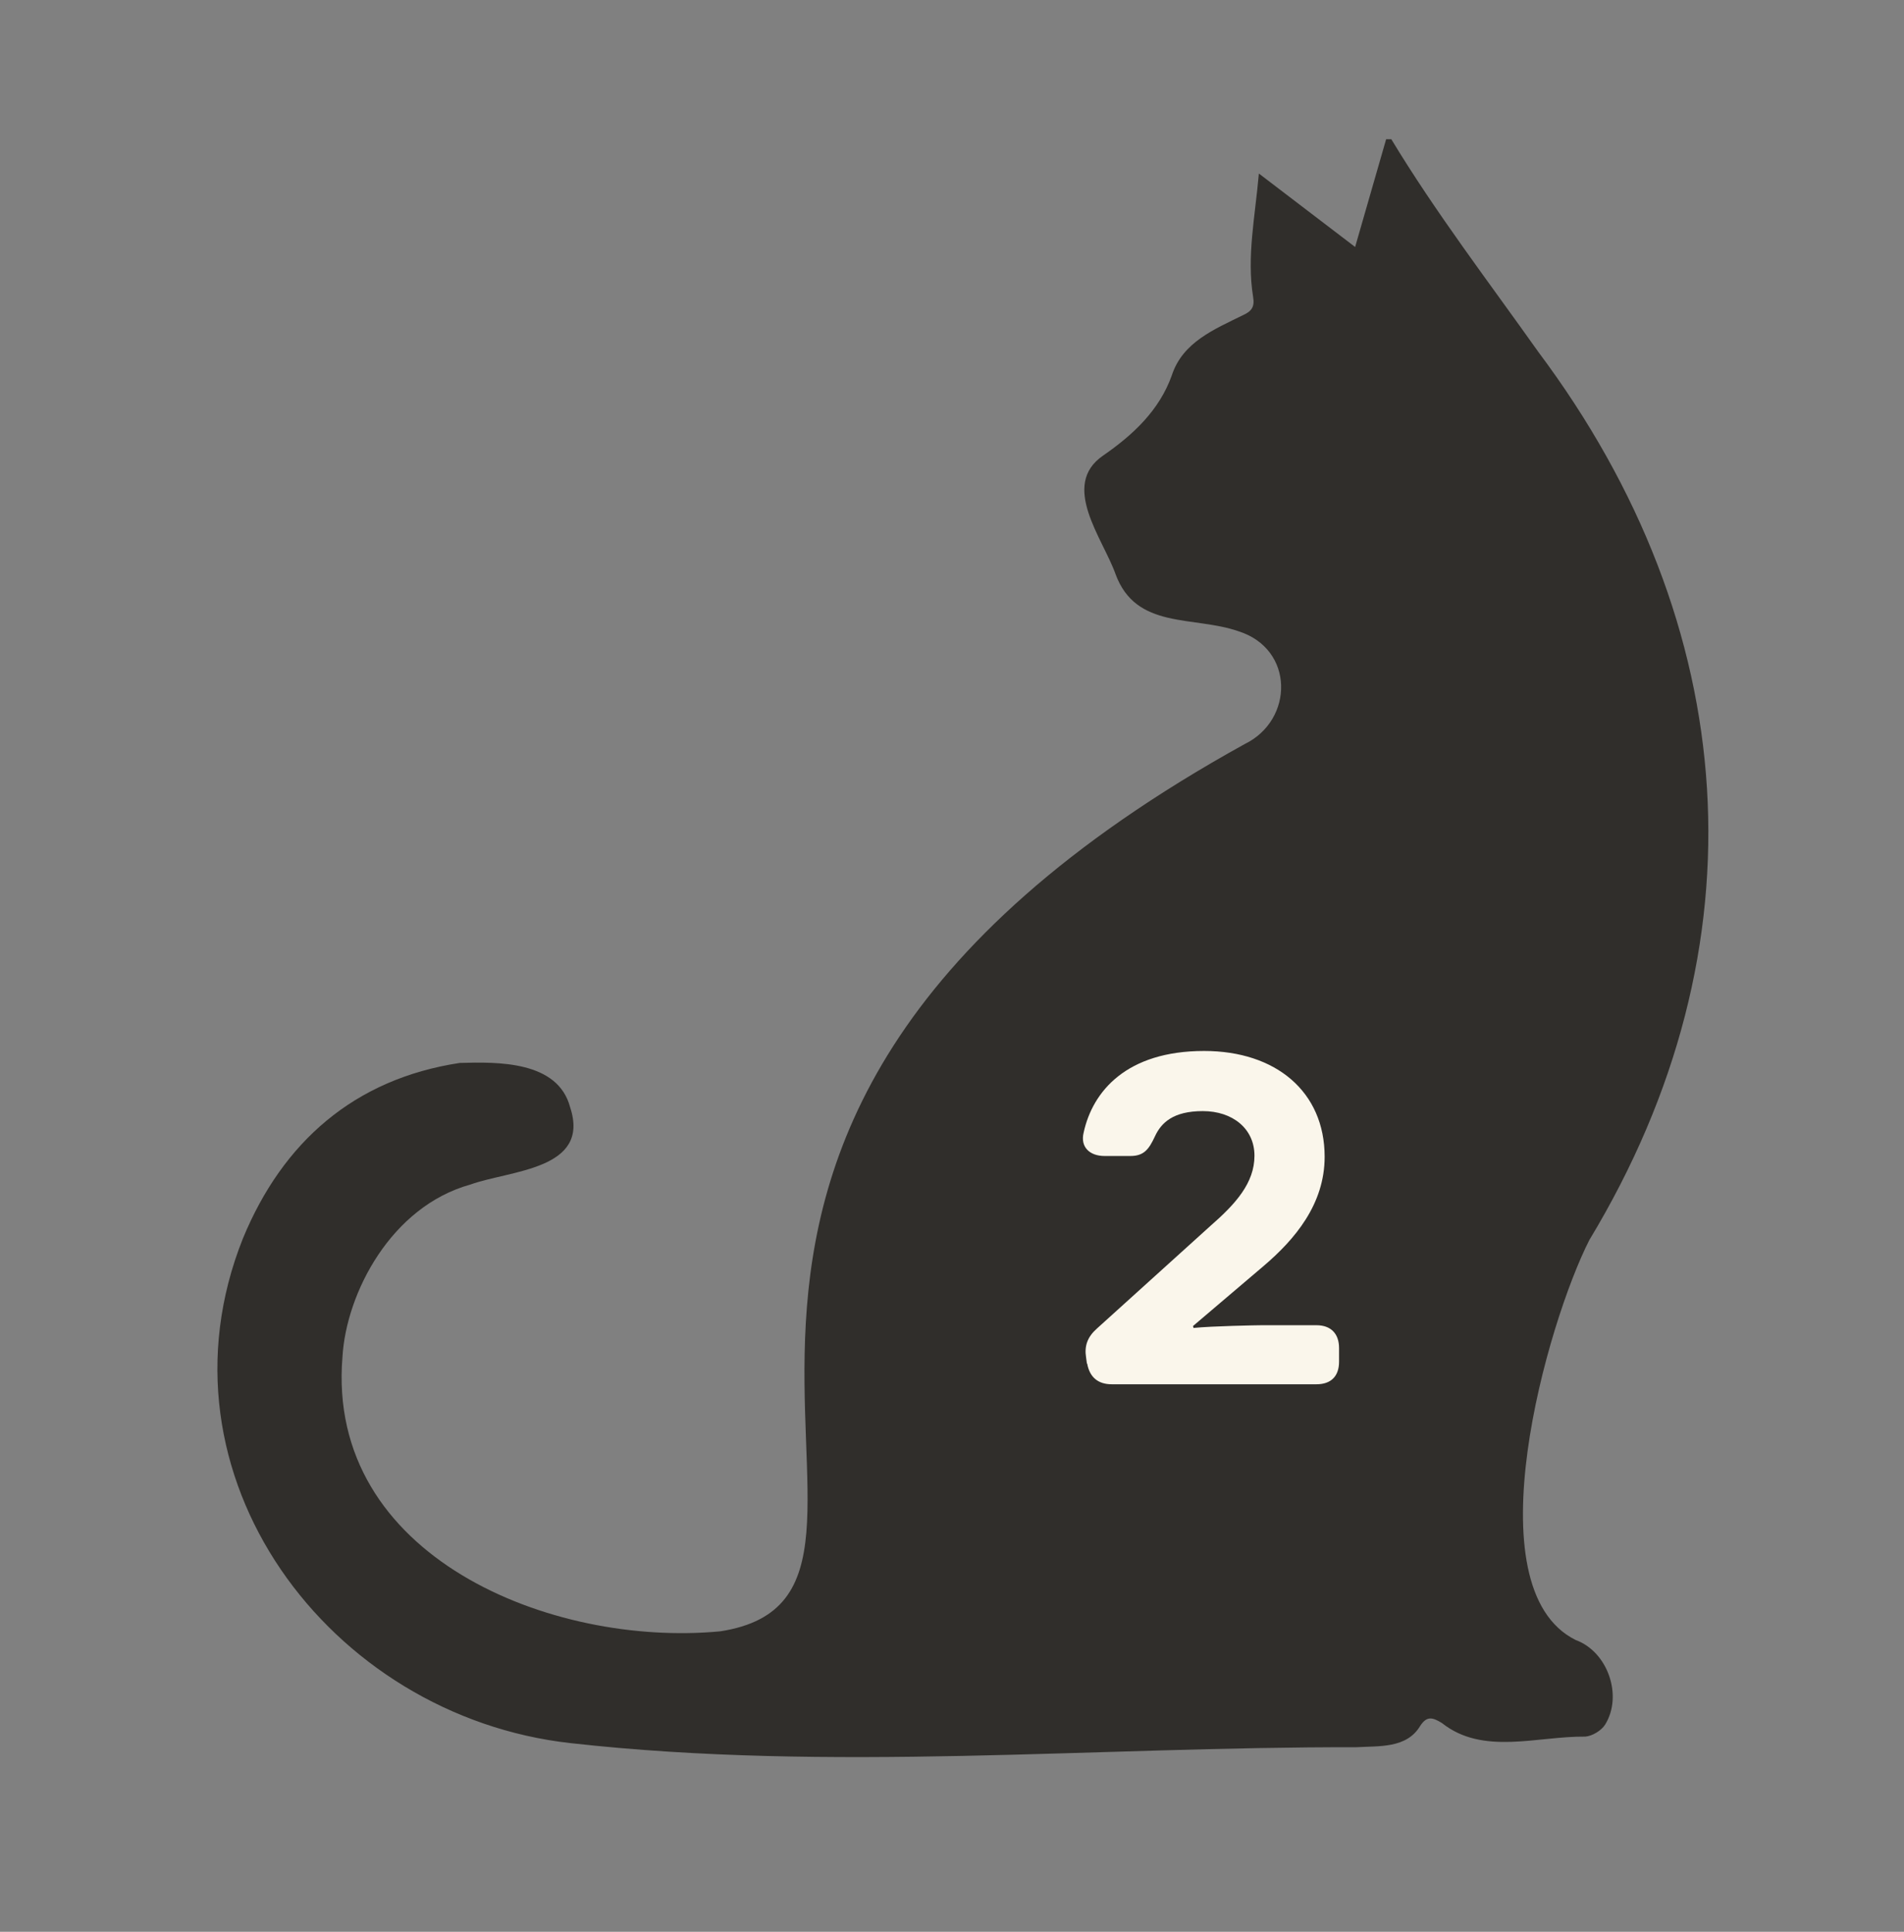 <?xml version="1.0" encoding="UTF-8"?> <svg xmlns="http://www.w3.org/2000/svg" width="70" height="71" viewBox="0 0 70 71" fill="none"><rect x="0" y="0" width="70" height="71" fill="#808080" stroke="none"/><path d="M46.281 6.377C47.531 7.327 48.661 8.197 49.821 9.077C50.211 7.707 50.591 6.417 50.961 5.117C51.021 5.117 51.091 5.117 51.151 5.117C52.791 7.827 54.721 10.347 56.551 12.927C64.071 22.967 64.951 34.787 58.431 45.577C56.891 48.597 54.081 58.367 57.931 60.277C59.111 60.707 59.671 62.327 59.011 63.387C58.871 63.607 58.541 63.807 58.281 63.827C56.511 63.807 54.521 64.527 53.011 63.327C52.681 63.127 52.461 63.047 52.211 63.437C51.711 64.267 50.701 64.167 49.861 64.217C40.241 64.197 30.551 65.137 20.981 64.067C12.091 63.077 5.461 54.207 8.931 45.517C10.391 41.977 13.021 39.657 16.901 39.067C18.301 39.027 20.511 38.987 20.961 40.697C21.721 42.997 18.761 43.007 17.291 43.537C14.381 44.347 12.731 47.517 12.591 49.867C11.981 57.227 20.291 60.547 26.481 59.957C35.681 58.537 19.241 41.997 45.761 27.347C47.571 26.467 47.601 23.847 45.521 23.197C43.871 22.627 41.761 23.147 41.011 21.097C40.551 19.797 38.971 17.837 40.551 16.747C41.651 15.987 42.621 15.087 43.081 13.797C43.481 12.567 44.661 12.097 45.711 11.577C46.021 11.437 46.131 11.267 46.071 10.917C45.831 9.437 46.141 7.987 46.281 6.387V6.377Z" fill="#302E2B"></path><path d="M39.96 50.117L39.93 49.897C39.86 49.467 39.98 49.137 40.33 48.827L44.5 45.057C45.43 44.247 46.12 43.477 46.12 42.477C46.12 41.477 45.31 40.837 44.22 40.837C43.13 40.837 42.69 41.267 42.46 41.767C42.24 42.237 42.06 42.487 41.56 42.487H40.61C40.06 42.487 39.71 42.157 39.84 41.627C40.17 40.107 41.42 38.627 44.27 38.627C46.91 38.627 48.7 40.127 48.7 42.517C48.7 44.257 47.61 45.547 46.46 46.527L43.86 48.737L43.88 48.807C44.55 48.737 46.24 48.707 46.38 48.707H48.4C48.93 48.707 49.23 49.017 49.23 49.547V50.047C49.23 50.577 48.94 50.877 48.4 50.877H40.87C40.37 50.877 40.06 50.617 39.97 50.117H39.96Z" fill="#FAF6EB"></path></svg> 